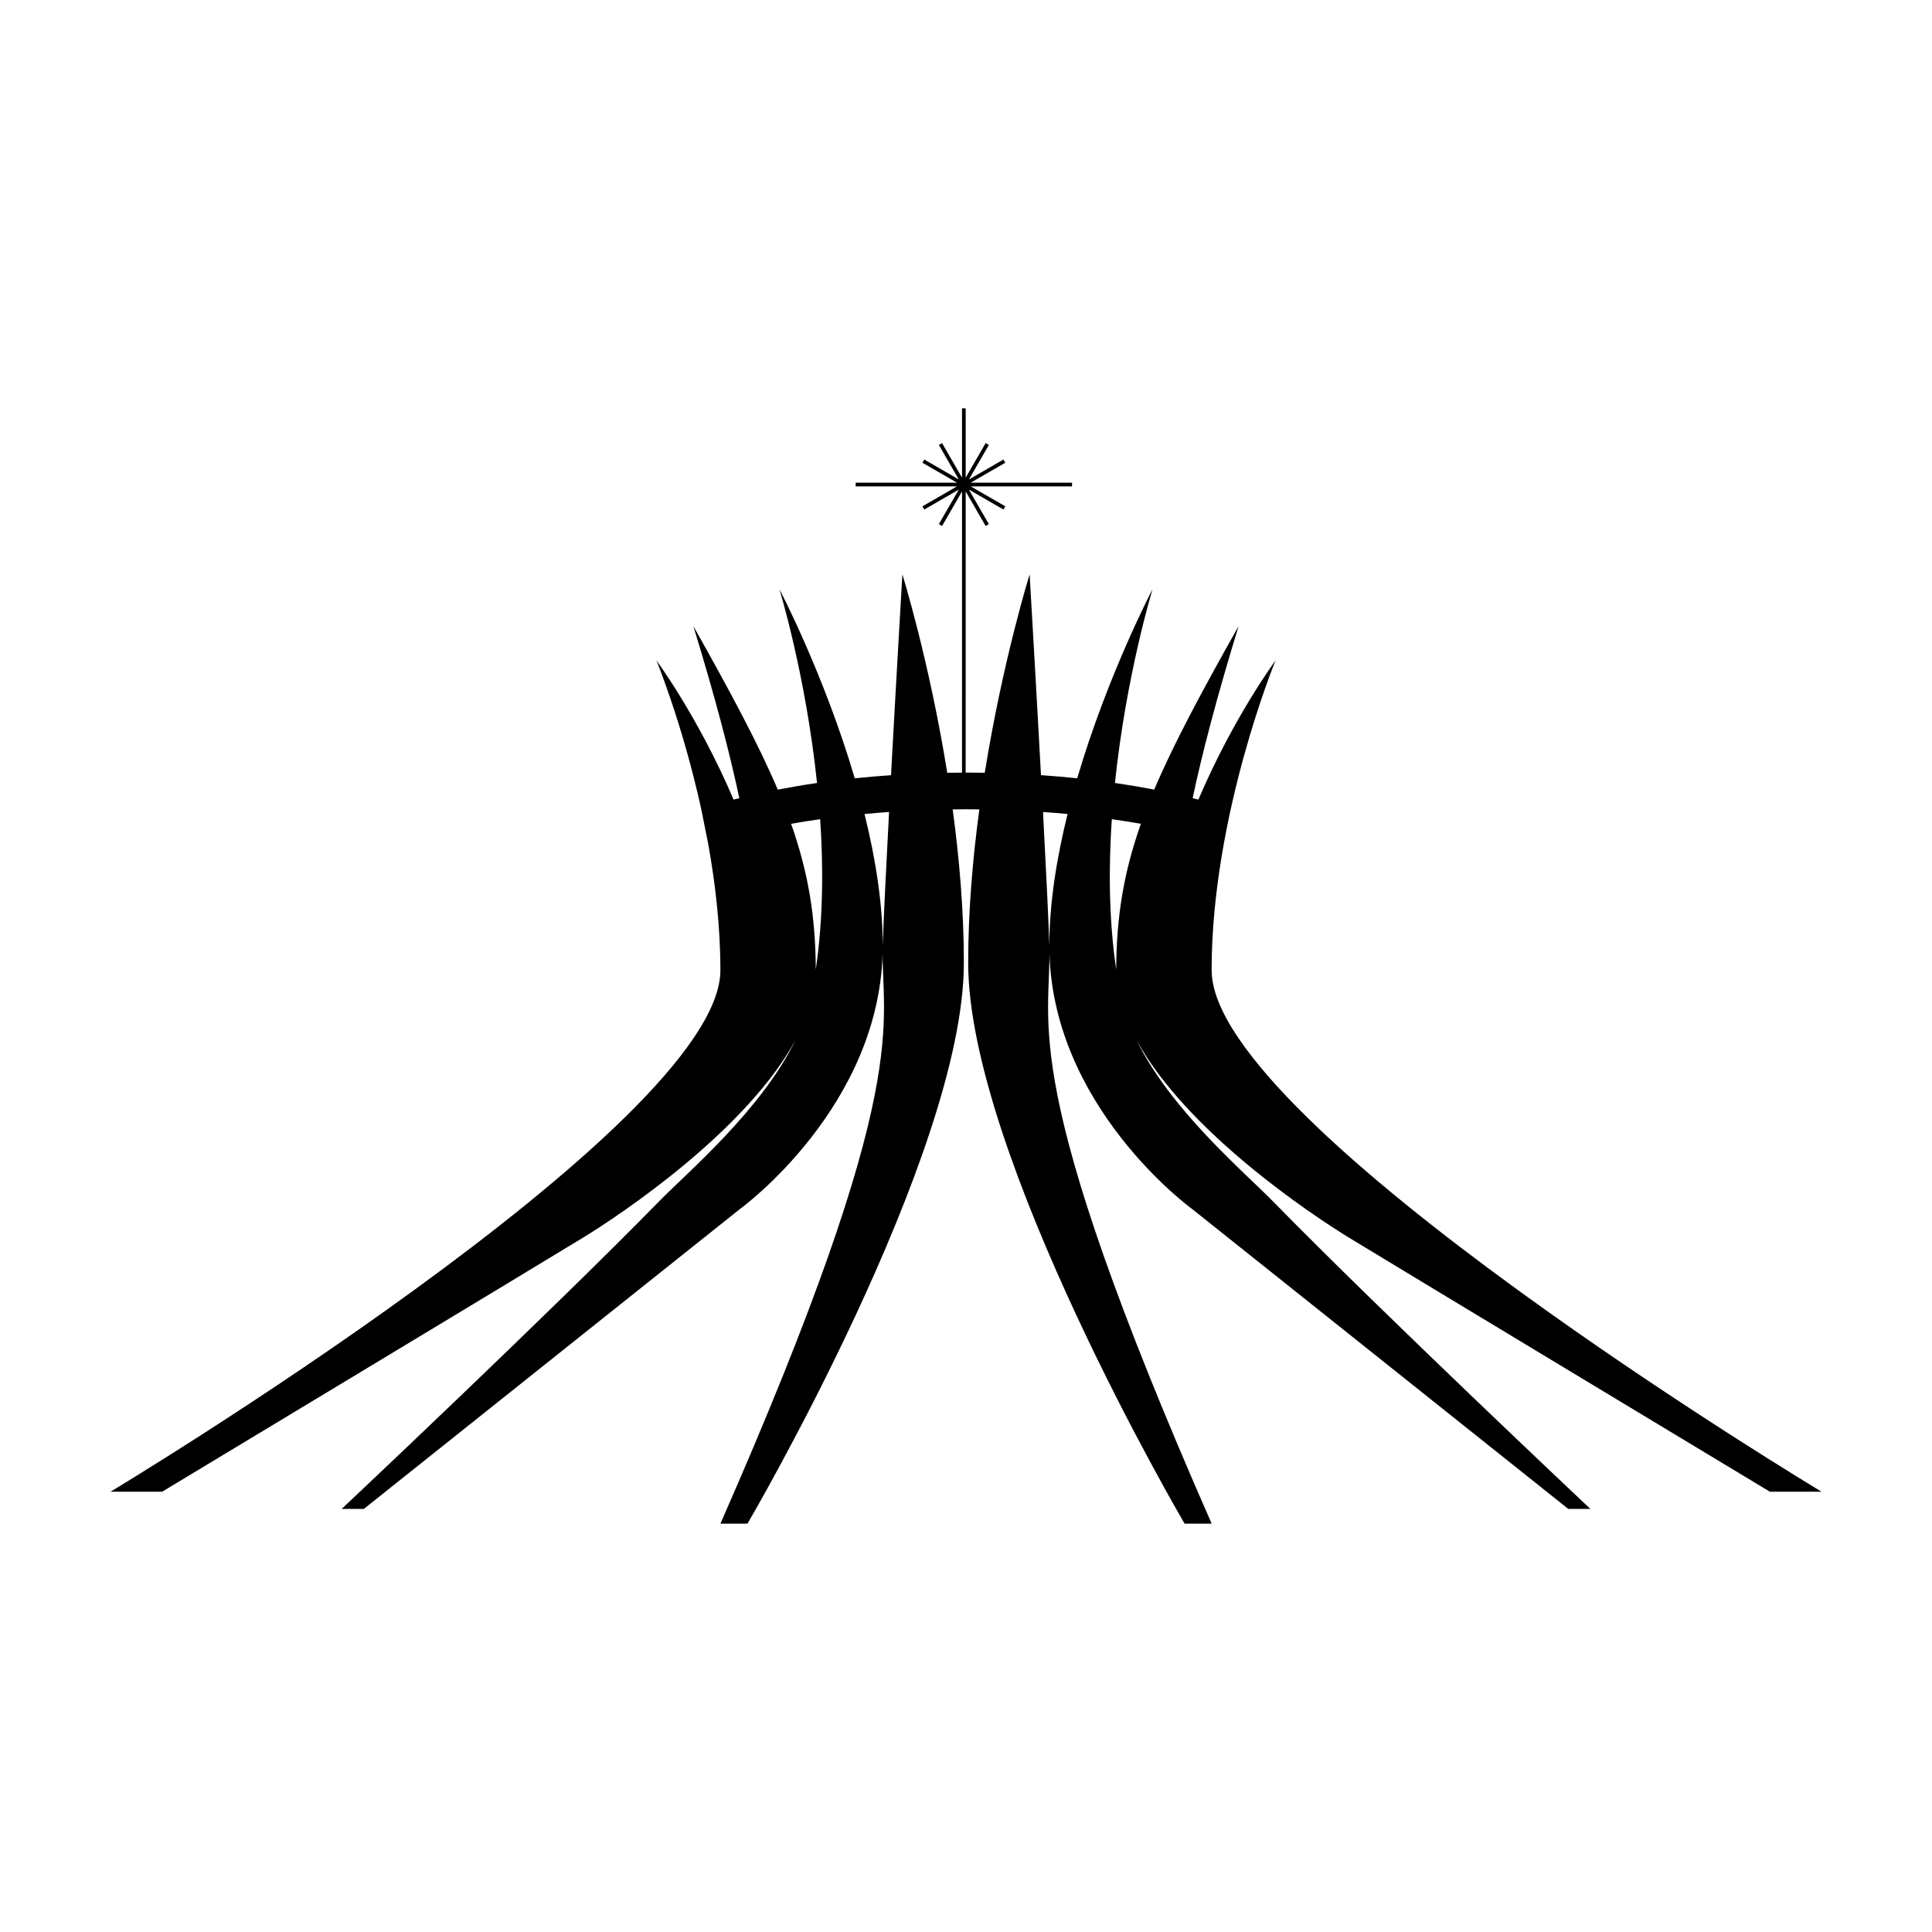 <?xml version="1.0" encoding="UTF-8"?>
<!-- Uploaded to: SVG Repo, www.svgrepo.com, Generator: SVG Repo Mixer Tools -->
<svg fill="#000000" width="800px" height="800px" version="1.1" viewBox="144 144 512 512" xmlns="http://www.w3.org/2000/svg">
 <path d="m465.09 401.15c0-41.055 16.941-82.117 16.941-82.117s-11.113 14.988-20.445 36.867c-0.504-0.133-1.012-0.258-1.523-0.383 2.535-11.961 6.418-26.809 12.188-45.613-9.926 17.648-17.23 31.242-22.371 43.348-3.359-0.648-6.828-1.238-10.41-1.762 3.012-28.711 9.969-51.352 9.969-51.352s-11.859 22.59-19.965 50.113c-3.141-0.324-6.344-0.598-9.602-0.828-1.43-26.348-3.012-53.203-3.012-53.203s-7.062 22.609-11.891 52.566c-1.648-0.023-3.305-0.047-4.973-0.047h-0.086l0.008-74.508 5.285 9.152 0.848-0.488-5.285-9.152 9.152 5.285 0.488-0.848-9.148-5.285h26.848v-0.977h-26.859l9.16-5.289-0.488-0.848-9.152 5.289 5.285-9.152-0.848-0.492-5.285 9.152v-18.367h-0.977v18.375l-5.285-9.16-0.848 0.492 5.285 9.152-9.152-5.289-0.488 0.848 9.16 5.289h-26.852v0.977h26.848l-9.152 5.285 0.488 0.848 9.152-5.285-5.285 9.152 0.848 0.488 5.285-9.152-0.004 74.527c-1.309 0.004-2.613 0.016-3.91 0.035-4.828-29.953-11.891-52.566-11.891-52.566s-1.578 26.848-3.012 53.203c-3.258 0.227-6.465 0.504-9.609 0.828-8.105-27.523-19.965-50.113-19.965-50.113s6.961 22.641 9.969 51.352c-3.578 0.52-7.047 1.113-10.41 1.762-5.144-12.102-12.449-25.699-22.371-43.348 5.762 18.801 9.652 33.648 12.184 45.613-0.504 0.125-1.02 0.25-1.516 0.379-9.332-21.879-20.445-36.863-20.445-36.863s6.879 16.668 11.871 39.379h-0.004l1.832 9.129c1.914 10.602 3.246 22.102 3.246 33.605-0.004 41.051-161.62 138.16-161.62 138.16h13.684s98.41-59.305 111.44-67.262c10.367-6.328 43.414-28.48 56.438-52.48-9.125 18.652-28.484 34.926-36.234 42.844-28.672 29.328-84.07 81.461-84.07 81.461h5.871l99.715-79.508s37.797-27.371 37.797-69.73c0-11.336-1.961-23.371-4.832-34.918 2.141-0.203 4.312-0.383 6.508-0.535-0.785 14.844-1.457 28.398-1.676 35.453-0.648 20.859 9.125 34.535-43.016 153.15h7.168s57.348-97.754 57.348-148.59c0-13.824-1.211-27.754-2.961-40.699 1.176-0.016 2.348-0.031 3.535-0.031s2.363 0.016 3.531 0.031c-1.758 12.941-2.961 26.875-2.961 40.699 0 50.836 57.355 148.59 57.355 148.59h7.168c-52.141-118.61-42.359-132.3-43.016-153.15-0.223-7.055-0.887-20.609-1.676-35.453 2.203 0.152 4.367 0.328 6.508 0.535-2.867 11.547-4.832 23.582-4.832 34.918 0 42.359 37.801 69.73 37.801 69.73l99.715 79.508h5.863s-55.395-52.133-84.074-81.461c-7.742-7.918-27.105-24.188-36.223-42.832 13.023 23.996 46.062 46.145 56.434 52.473 13.035 7.957 111.44 67.262 111.44 67.262h3.91l9.77-0.004s-161.62-97.105-161.62-138.16zm-104.9-0.223c-0.059-14.152-2.039-25.867-6.539-38.613 2.508-0.441 5.078-0.848 7.703-1.219 0.871 12.93 0.781 26.652-1.164 39.832zm79.613 0c-1.945-13.176-2.035-26.902-1.16-39.832 2.625 0.371 5.188 0.781 7.699 1.223-4.5 12.746-6.473 24.457-6.539 38.609z"/>
</svg>